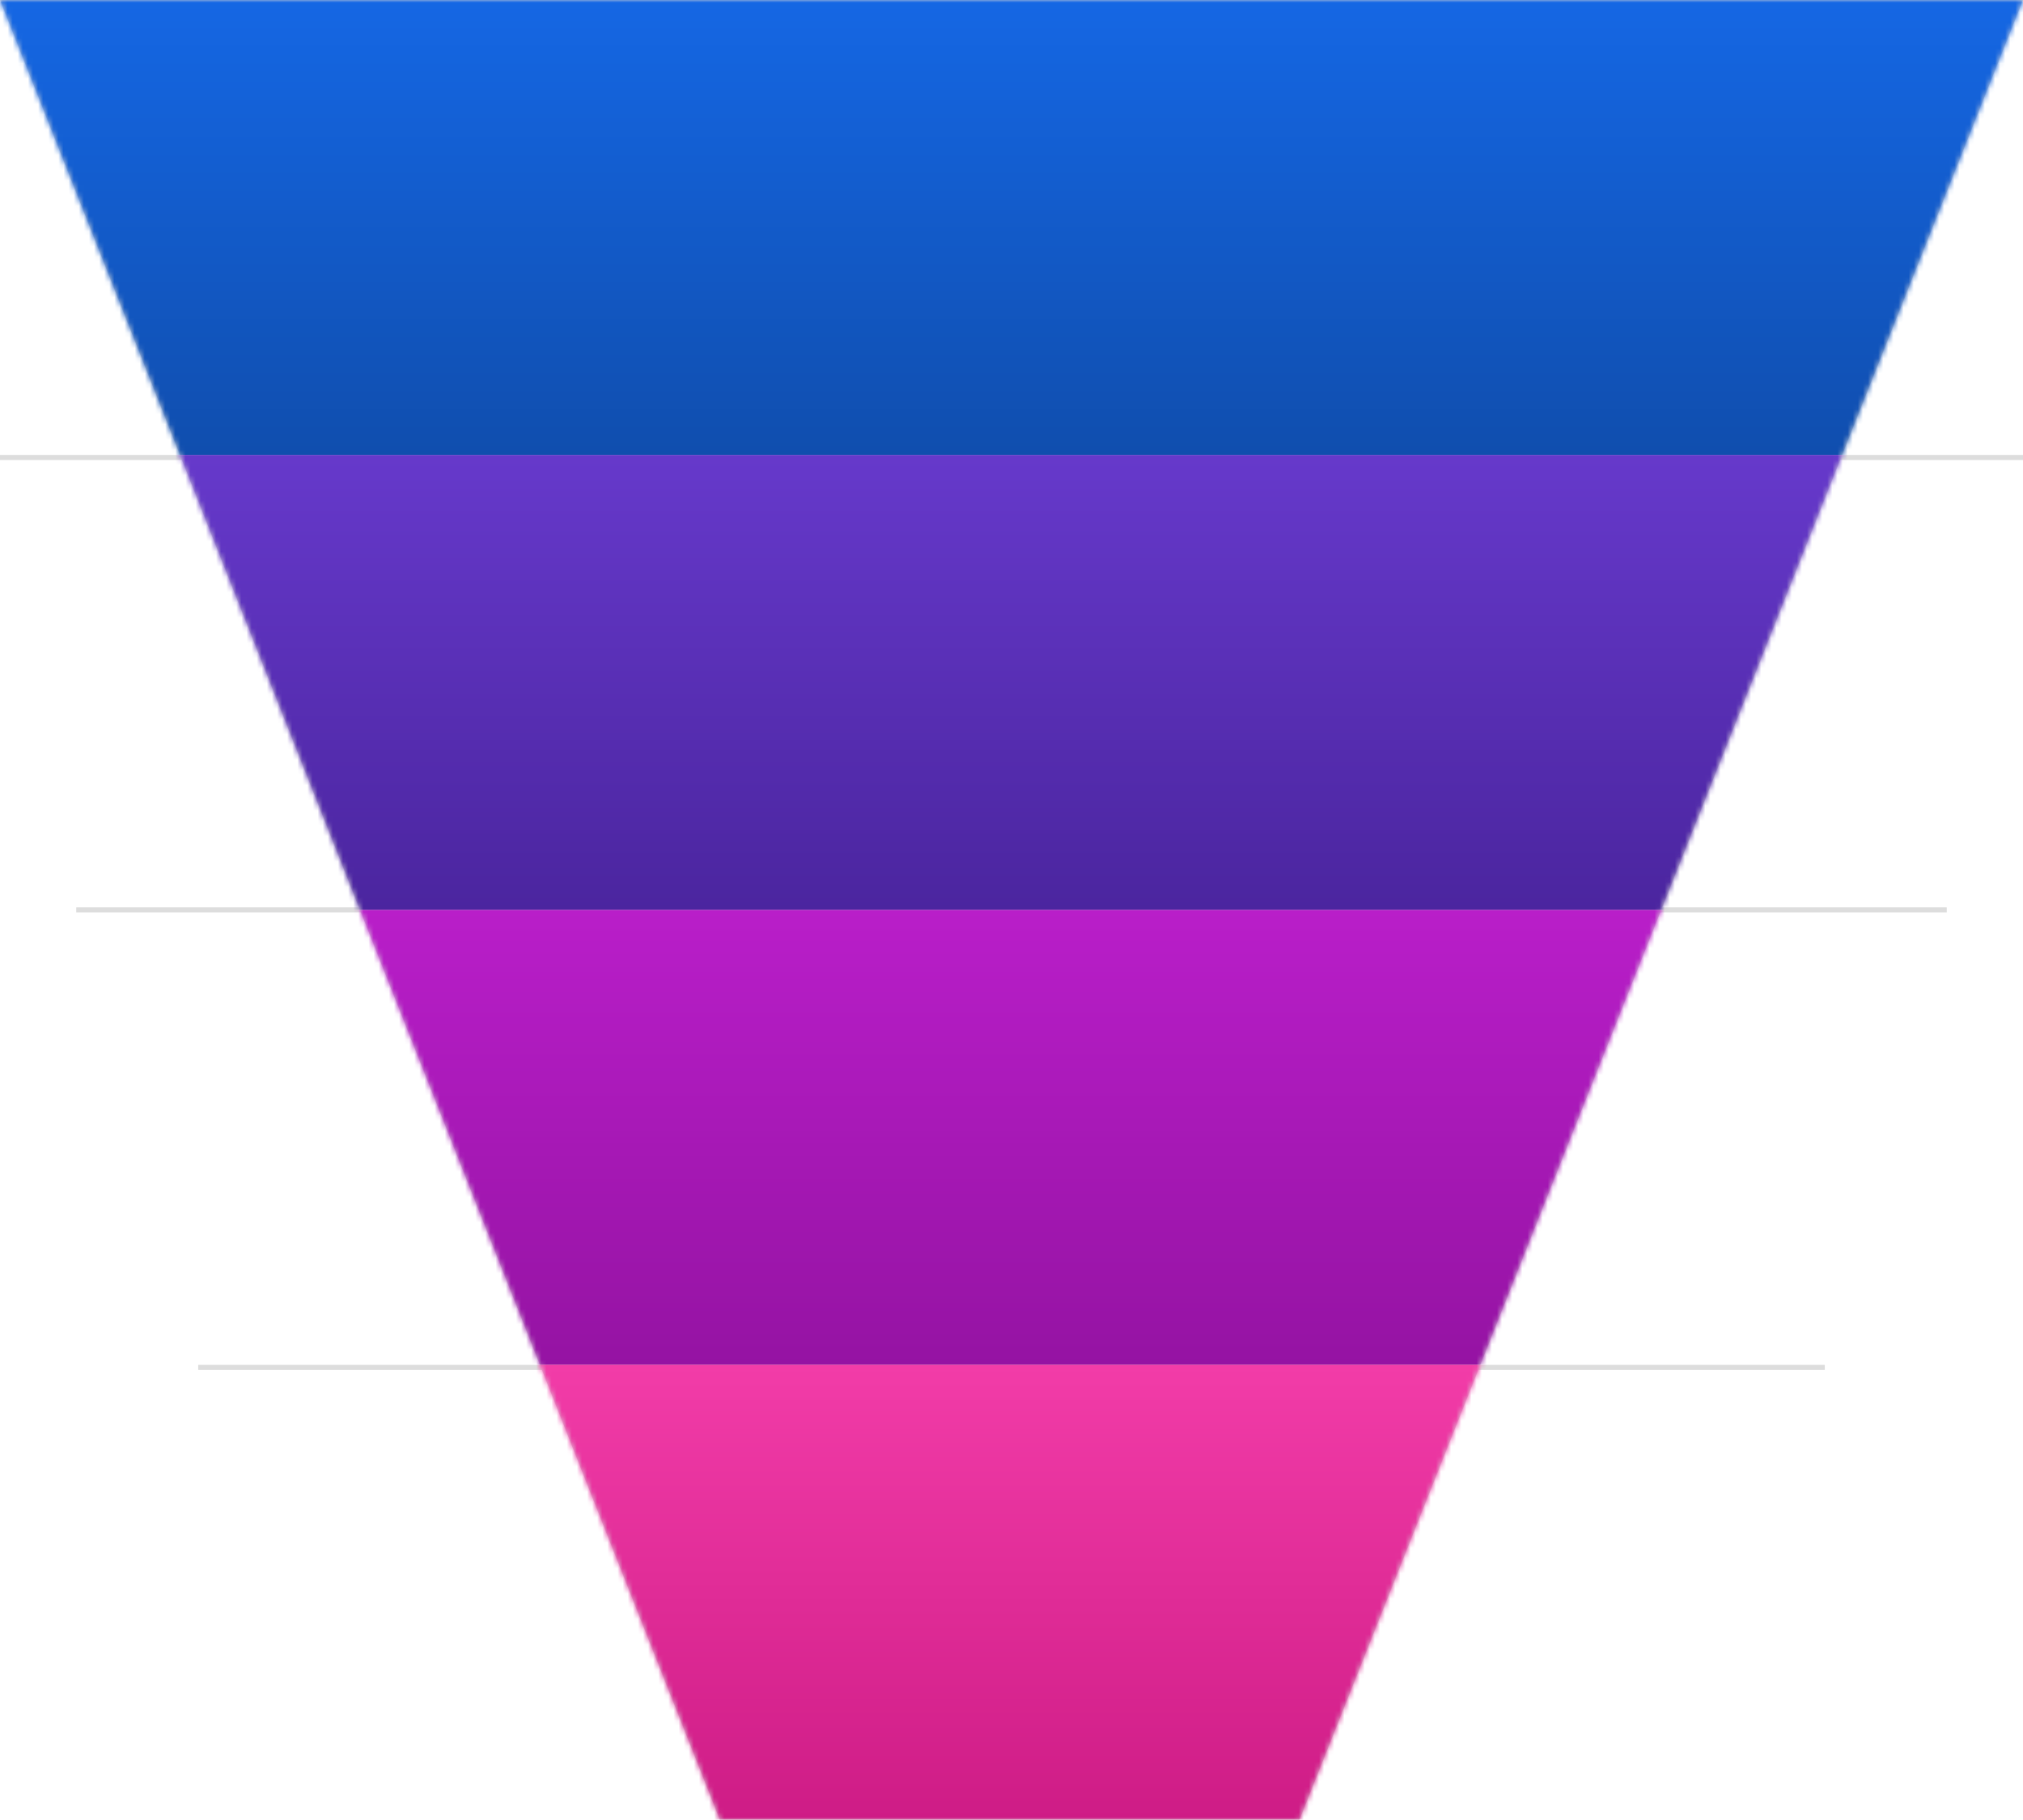 <svg width="398" height="358" viewBox="0 0 398 358" fill="none" xmlns="http://www.w3.org/2000/svg">
<g clip-path="url(#clip0_2127_26056)">
<path d="M-11 90L409 90" stroke="#DDDDDD"/>
<path d="M15 179H383" stroke="#DDDDDD"/>
<path d="M39 269H359" stroke="#DDDDDD"/>
<path d="M0 0H398L255.65 358H141.624L0 0Z" fill="#D9D9D9"/>
<mask id="mask0_2127_26056" style="mask-type:alpha" maskUnits="userSpaceOnUse" x="0" y="0" width="398" height="358">
<path d="M0 0H398L255.65 358H141.624L0 0Z" fill="#D9D9D9"/>
</mask>
<g mask="url(#mask0_2127_26056)">
<rect width="398" height="89.5" fill="url(#paint0_linear_2127_26056)"/>
<rect y="89.5" width="398" height="89.5" fill="url(#paint1_linear_2127_26056)"/>
<rect y="179" width="398" height="89.5" fill="url(#paint2_linear_2127_26056)"/>
<rect y="268.5" width="398" height="89.5" fill="url(#paint3_linear_2127_26056)"/>
</g>
</g>
<defs>
<linearGradient id="paint0_linear_2127_26056" x1="199" y1="0" x2="199" y2="89.5" gradientUnits="userSpaceOnUse">
<stop stop-color="#1567E4"/>
<stop offset="1" stop-color="#104EAE"/>
</linearGradient>
<linearGradient id="paint1_linear_2127_26056" x1="199" y1="89.5" x2="199" y2="179" gradientUnits="userSpaceOnUse">
<stop stop-color="#6639CB"/>
<stop offset="1" stop-color="#4B259F"/>
</linearGradient>
<linearGradient id="paint2_linear_2127_26056" x1="199" y1="179" x2="199" y2="268.5" gradientUnits="userSpaceOnUse">
<stop stop-color="#B91EC9"/>
<stop offset="1" stop-color="#9513A3"/>
</linearGradient>
<linearGradient id="paint3_linear_2127_26056" x1="199" y1="268.5" x2="199" y2="358" gradientUnits="userSpaceOnUse">
<stop stop-color="#F23CA8"/>
<stop offset="1" stop-color="#CE1C86"/>
</linearGradient>
<clipPath id="clip0_2127_26056">
<rect width="398" height="358" fill="white"/>
</clipPath>
</defs>
</svg>
